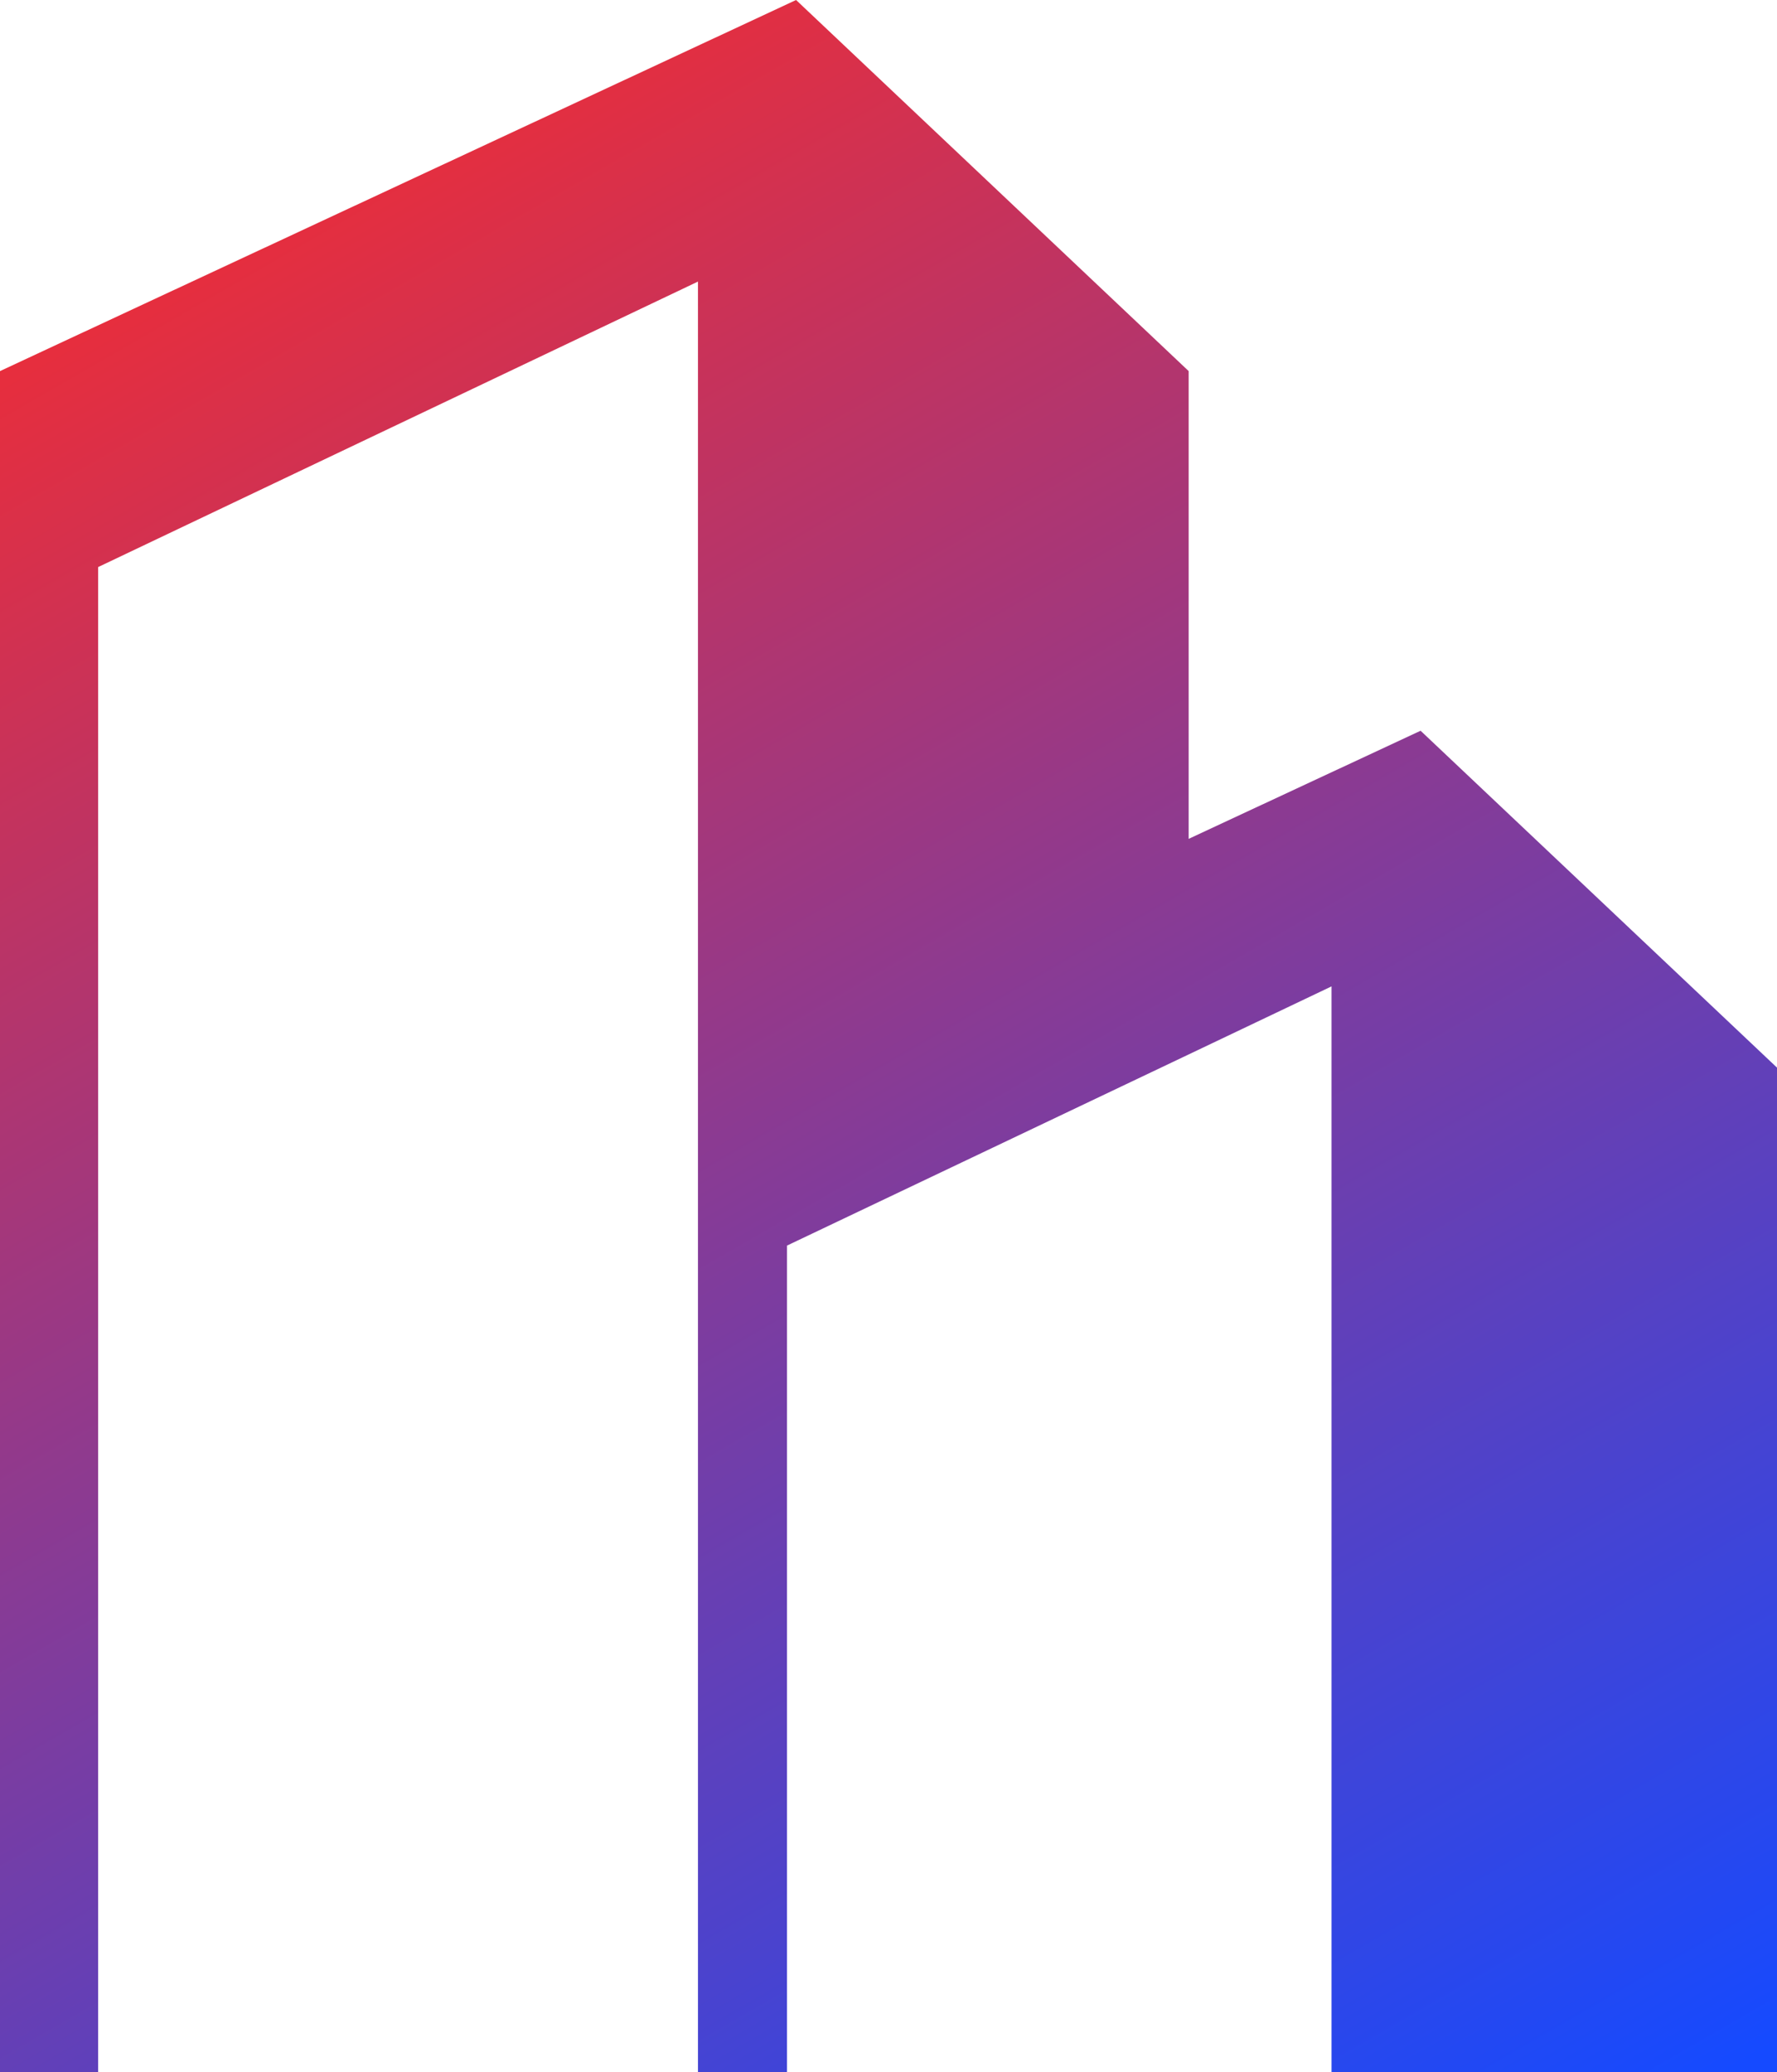 <svg xmlns="http://www.w3.org/2000/svg" xmlns:xlink="http://www.w3.org/1999/xlink" id="Calque_1" data-name="Calque 1" viewBox="0 0 436.77 509.3"><defs><style>      .cls-1 {        fill: url(#Dégradé_sans_nom_19);      }    </style><linearGradient id="D&#xE9;grad&#xE9;_sans_nom_19" data-name="D&#xE9;grad&#xE9; sans nom 19" x1="36.2" y1="70.31" x2="326.43" y2="573" gradientUnits="userSpaceOnUse"><stop offset="0" stop-color="#e72e3d"></stop><stop offset=".99" stop-color="#154aff"></stop></linearGradient></defs><polygon class="cls-1" points="349.17 179.61 292.16 206.18 292.16 91.21 195.67 0 0 91.21 0 509.3 24.12 509.3 24.12 139.38 171.55 69.21 171.55 262.41 171.55 509.3 193.44 509.3 193.44 306.15 292.16 259.17 327.28 242.44 327.28 509.3 436.77 509.3 436.77 262.41 349.17 179.61"></polygon></svg>